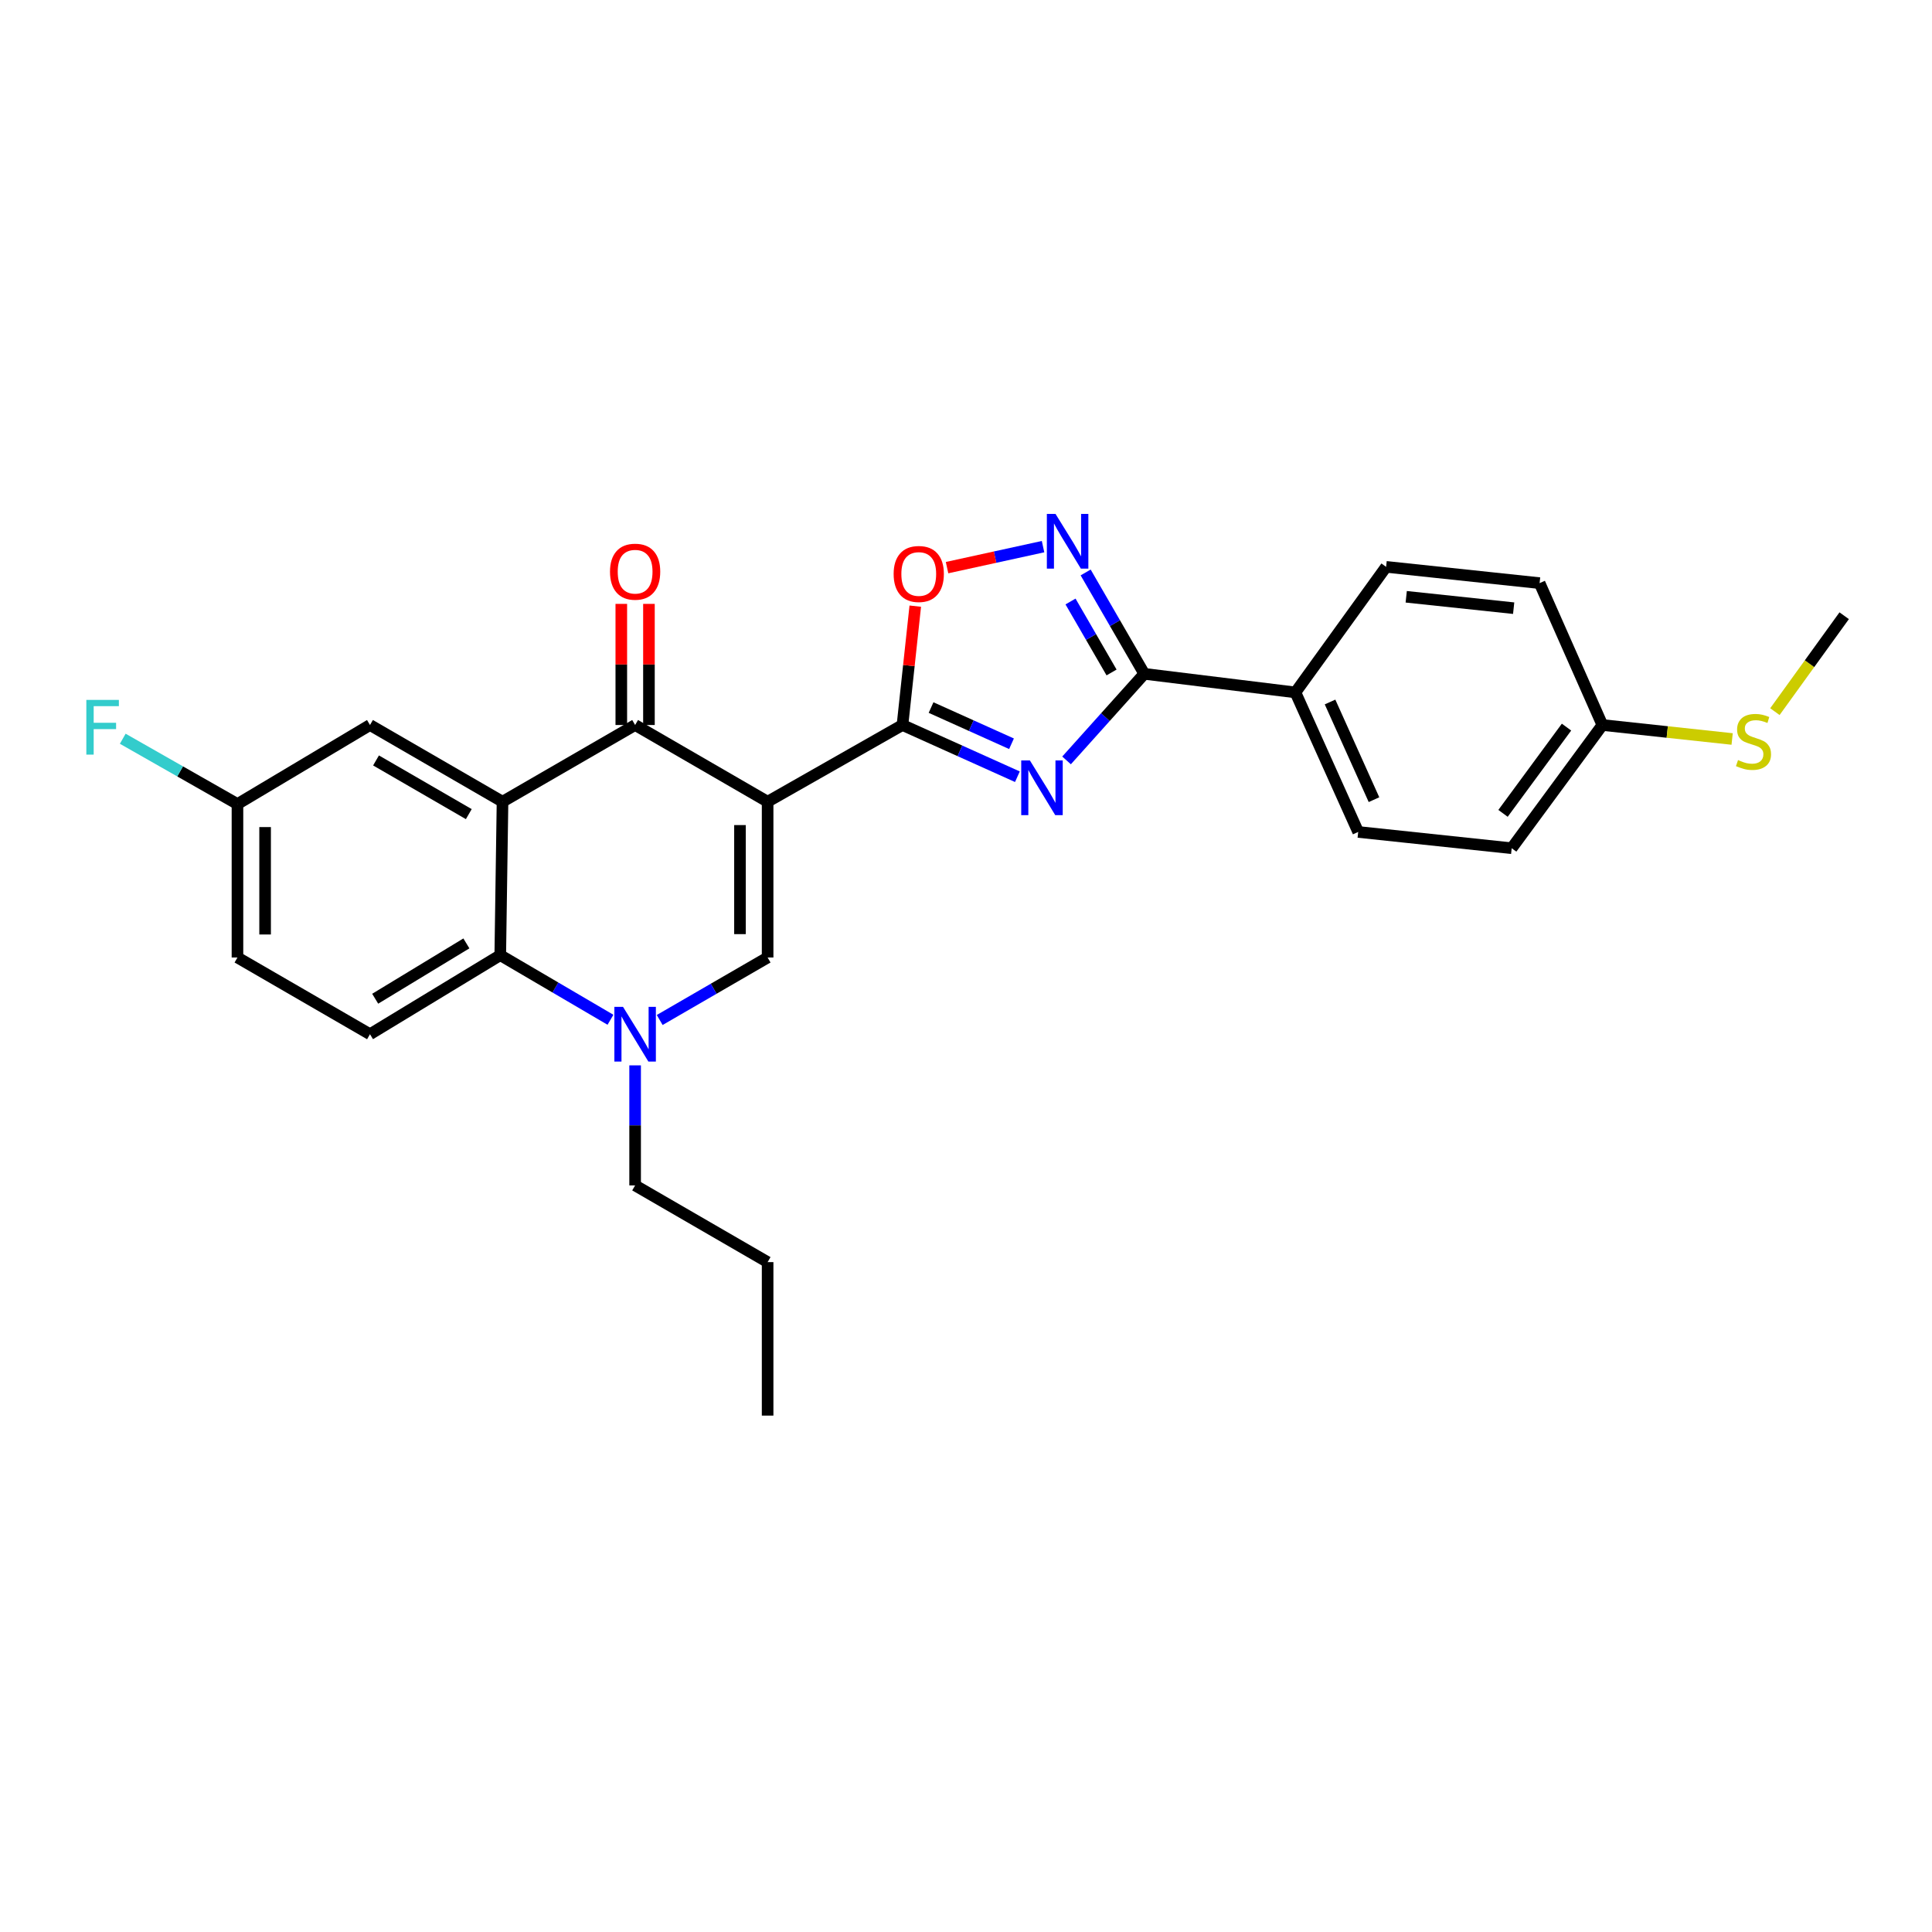 <?xml version='1.0' encoding='iso-8859-1'?>
<svg version='1.1' baseProfile='full'
              xmlns='http://www.w3.org/2000/svg'
                      xmlns:rdkit='http://www.rdkit.org/xml'
                      xmlns:xlink='http://www.w3.org/1999/xlink'
                  xml:space='preserve'
width='1000px' height='1000px' viewBox='0 0 1000 1000'>
<!-- END OF HEADER -->
<rect style='opacity:1.0;fill:#FFFFFF;stroke:none' width='1000' height='1000' x='0' y='0'> </rect>
<path class='bond-0' d='M 397.317,414.965 L 467.121,375.262' style='fill:none;fill-rule:evenodd;stroke:#000000;stroke-width:6px;stroke-linecap:butt;stroke-linejoin:miter;stroke-opacity:1' />
<path class='bond-2' d='M 397.317,414.965 L 328.738,375.262' style='fill:none;fill-rule:evenodd;stroke:#000000;stroke-width:6px;stroke-linecap:butt;stroke-linejoin:miter;stroke-opacity:1' />
<path class='bond-4' d='M 397.317,414.965 L 397.317,495.602' style='fill:none;fill-rule:evenodd;stroke:#000000;stroke-width:6px;stroke-linecap:butt;stroke-linejoin:miter;stroke-opacity:1' />
<path class='bond-4' d='M 383.01,427.06 L 383.01,483.507' style='fill:none;fill-rule:evenodd;stroke:#000000;stroke-width:6px;stroke-linecap:butt;stroke-linejoin:miter;stroke-opacity:1' />
<path class='bond-1' d='M 467.121,375.262 L 496.863,388.647' style='fill:none;fill-rule:evenodd;stroke:#000000;stroke-width:6px;stroke-linecap:butt;stroke-linejoin:miter;stroke-opacity:1' />
<path class='bond-1' d='M 496.863,388.647 L 526.605,402.032' style='fill:none;fill-rule:evenodd;stroke:#0000FF;stroke-width:6px;stroke-linecap:butt;stroke-linejoin:miter;stroke-opacity:1' />
<path class='bond-1' d='M 481.915,366.231 L 502.735,375.6' style='fill:none;fill-rule:evenodd;stroke:#000000;stroke-width:6px;stroke-linecap:butt;stroke-linejoin:miter;stroke-opacity:1' />
<path class='bond-1' d='M 502.735,375.6 L 523.554,384.969' style='fill:none;fill-rule:evenodd;stroke:#0000FF;stroke-width:6px;stroke-linecap:butt;stroke-linejoin:miter;stroke-opacity:1' />
<path class='bond-9' d='M 467.121,375.262 L 470.433,344.5' style='fill:none;fill-rule:evenodd;stroke:#000000;stroke-width:6px;stroke-linecap:butt;stroke-linejoin:miter;stroke-opacity:1' />
<path class='bond-9' d='M 470.433,344.5 L 473.745,313.737' style='fill:none;fill-rule:evenodd;stroke:#FF0000;stroke-width:6px;stroke-linecap:butt;stroke-linejoin:miter;stroke-opacity:1' />
<path class='bond-6' d='M 552.047,393.584 L 572.162,371.177' style='fill:none;fill-rule:evenodd;stroke:#0000FF;stroke-width:6px;stroke-linecap:butt;stroke-linejoin:miter;stroke-opacity:1' />
<path class='bond-6' d='M 572.162,371.177 L 592.278,348.77' style='fill:none;fill-rule:evenodd;stroke:#000000;stroke-width:6px;stroke-linecap:butt;stroke-linejoin:miter;stroke-opacity:1' />
<path class='bond-3' d='M 328.738,375.262 L 260.103,414.965' style='fill:none;fill-rule:evenodd;stroke:#000000;stroke-width:6px;stroke-linecap:butt;stroke-linejoin:miter;stroke-opacity:1' />
<path class='bond-13' d='M 335.892,375.262 L 335.892,343.917' style='fill:none;fill-rule:evenodd;stroke:#000000;stroke-width:6px;stroke-linecap:butt;stroke-linejoin:miter;stroke-opacity:1' />
<path class='bond-13' d='M 335.892,343.917 L 335.892,312.571' style='fill:none;fill-rule:evenodd;stroke:#FF0000;stroke-width:6px;stroke-linecap:butt;stroke-linejoin:miter;stroke-opacity:1' />
<path class='bond-13' d='M 321.584,375.262 L 321.584,343.917' style='fill:none;fill-rule:evenodd;stroke:#000000;stroke-width:6px;stroke-linecap:butt;stroke-linejoin:miter;stroke-opacity:1' />
<path class='bond-13' d='M 321.584,343.917 L 321.584,312.571' style='fill:none;fill-rule:evenodd;stroke:#FF0000;stroke-width:6px;stroke-linecap:butt;stroke-linejoin:miter;stroke-opacity:1' />
<path class='bond-11' d='M 260.103,414.965 L 191.507,375.262' style='fill:none;fill-rule:evenodd;stroke:#000000;stroke-width:6px;stroke-linecap:butt;stroke-linejoin:miter;stroke-opacity:1' />
<path class='bond-11' d='M 242.646,421.392 L 194.63,393.6' style='fill:none;fill-rule:evenodd;stroke:#000000;stroke-width:6px;stroke-linecap:butt;stroke-linejoin:miter;stroke-opacity:1' />
<path class='bond-27' d='M 260.103,414.965 L 258.934,494.394' style='fill:none;fill-rule:evenodd;stroke:#000000;stroke-width:6px;stroke-linecap:butt;stroke-linejoin:miter;stroke-opacity:1' />
<path class='bond-5' d='M 397.317,495.602 L 369.388,511.774' style='fill:none;fill-rule:evenodd;stroke:#000000;stroke-width:6px;stroke-linecap:butt;stroke-linejoin:miter;stroke-opacity:1' />
<path class='bond-5' d='M 369.388,511.774 L 341.459,527.947' style='fill:none;fill-rule:evenodd;stroke:#0000FF;stroke-width:6px;stroke-linecap:butt;stroke-linejoin:miter;stroke-opacity:1' />
<path class='bond-8' d='M 315.975,527.831 L 287.455,511.113' style='fill:none;fill-rule:evenodd;stroke:#0000FF;stroke-width:6px;stroke-linecap:butt;stroke-linejoin:miter;stroke-opacity:1' />
<path class='bond-8' d='M 287.455,511.113 L 258.934,494.394' style='fill:none;fill-rule:evenodd;stroke:#000000;stroke-width:6px;stroke-linecap:butt;stroke-linejoin:miter;stroke-opacity:1' />
<path class='bond-19' d='M 328.738,551.429 L 328.738,582.497' style='fill:none;fill-rule:evenodd;stroke:#0000FF;stroke-width:6px;stroke-linecap:butt;stroke-linejoin:miter;stroke-opacity:1' />
<path class='bond-19' d='M 328.738,582.497 L 328.738,613.565' style='fill:none;fill-rule:evenodd;stroke:#000000;stroke-width:6px;stroke-linecap:butt;stroke-linejoin:miter;stroke-opacity:1' />
<path class='bond-12' d='M 592.278,348.77 L 670.507,358.388' style='fill:none;fill-rule:evenodd;stroke:#000000;stroke-width:6px;stroke-linecap:butt;stroke-linejoin:miter;stroke-opacity:1' />
<path class='bond-28' d='M 592.278,348.77 L 577.103,322.535' style='fill:none;fill-rule:evenodd;stroke:#000000;stroke-width:6px;stroke-linecap:butt;stroke-linejoin:miter;stroke-opacity:1' />
<path class='bond-28' d='M 577.103,322.535 L 561.928,296.3' style='fill:none;fill-rule:evenodd;stroke:#0000FF;stroke-width:6px;stroke-linecap:butt;stroke-linejoin:miter;stroke-opacity:1' />
<path class='bond-28' d='M 575.341,348.063 L 564.718,329.699' style='fill:none;fill-rule:evenodd;stroke:#000000;stroke-width:6px;stroke-linecap:butt;stroke-linejoin:miter;stroke-opacity:1' />
<path class='bond-28' d='M 564.718,329.699 L 554.096,311.334' style='fill:none;fill-rule:evenodd;stroke:#0000FF;stroke-width:6px;stroke-linecap:butt;stroke-linejoin:miter;stroke-opacity:1' />
<path class='bond-7' d='M 539.879,282.939 L 515.036,288.372' style='fill:none;fill-rule:evenodd;stroke:#0000FF;stroke-width:6px;stroke-linecap:butt;stroke-linejoin:miter;stroke-opacity:1' />
<path class='bond-7' d='M 515.036,288.372 L 490.193,293.806' style='fill:none;fill-rule:evenodd;stroke:#FF0000;stroke-width:6px;stroke-linecap:butt;stroke-linejoin:miter;stroke-opacity:1' />
<path class='bond-10' d='M 258.934,494.394 L 191.507,535.313' style='fill:none;fill-rule:evenodd;stroke:#000000;stroke-width:6px;stroke-linecap:butt;stroke-linejoin:miter;stroke-opacity:1' />
<path class='bond-10' d='M 241.398,488.301 L 194.199,516.944' style='fill:none;fill-rule:evenodd;stroke:#000000;stroke-width:6px;stroke-linecap:butt;stroke-linejoin:miter;stroke-opacity:1' />
<path class='bond-17' d='M 191.507,535.313 L 122.912,495.602' style='fill:none;fill-rule:evenodd;stroke:#000000;stroke-width:6px;stroke-linecap:butt;stroke-linejoin:miter;stroke-opacity:1' />
<path class='bond-16' d='M 191.507,375.262 L 122.912,416.181' style='fill:none;fill-rule:evenodd;stroke:#000000;stroke-width:6px;stroke-linecap:butt;stroke-linejoin:miter;stroke-opacity:1' />
<path class='bond-14' d='M 670.507,358.388 L 703,430.615' style='fill:none;fill-rule:evenodd;stroke:#000000;stroke-width:6px;stroke-linecap:butt;stroke-linejoin:miter;stroke-opacity:1' />
<path class='bond-14' d='M 688.428,363.352 L 711.174,413.911' style='fill:none;fill-rule:evenodd;stroke:#000000;stroke-width:6px;stroke-linecap:butt;stroke-linejoin:miter;stroke-opacity:1' />
<path class='bond-15' d='M 670.507,358.388 L 717.45,293.401' style='fill:none;fill-rule:evenodd;stroke:#000000;stroke-width:6px;stroke-linecap:butt;stroke-linejoin:miter;stroke-opacity:1' />
<path class='bond-22' d='M 703,430.615 L 782.445,439.041' style='fill:none;fill-rule:evenodd;stroke:#000000;stroke-width:6px;stroke-linecap:butt;stroke-linejoin:miter;stroke-opacity:1' />
<path class='bond-21' d='M 717.45,293.401 L 796.895,301.826' style='fill:none;fill-rule:evenodd;stroke:#000000;stroke-width:6px;stroke-linecap:butt;stroke-linejoin:miter;stroke-opacity:1' />
<path class='bond-21' d='M 727.858,308.892 L 783.47,314.79' style='fill:none;fill-rule:evenodd;stroke:#000000;stroke-width:6px;stroke-linecap:butt;stroke-linejoin:miter;stroke-opacity:1' />
<path class='bond-23' d='M 122.912,416.181 L 93.224,399.275' style='fill:none;fill-rule:evenodd;stroke:#000000;stroke-width:6px;stroke-linecap:butt;stroke-linejoin:miter;stroke-opacity:1' />
<path class='bond-23' d='M 93.224,399.275 L 63.537,382.369' style='fill:none;fill-rule:evenodd;stroke:#33CCCC;stroke-width:6px;stroke-linecap:butt;stroke-linejoin:miter;stroke-opacity:1' />
<path class='bond-29' d='M 122.912,416.181 L 122.912,495.602' style='fill:none;fill-rule:evenodd;stroke:#000000;stroke-width:6px;stroke-linecap:butt;stroke-linejoin:miter;stroke-opacity:1' />
<path class='bond-29' d='M 137.219,428.094 L 137.219,483.689' style='fill:none;fill-rule:evenodd;stroke:#000000;stroke-width:6px;stroke-linecap:butt;stroke-linejoin:miter;stroke-opacity:1' />
<path class='bond-18' d='M 829.389,375.262 L 796.895,301.826' style='fill:none;fill-rule:evenodd;stroke:#000000;stroke-width:6px;stroke-linecap:butt;stroke-linejoin:miter;stroke-opacity:1' />
<path class='bond-20' d='M 829.389,375.262 L 862.972,378.88' style='fill:none;fill-rule:evenodd;stroke:#000000;stroke-width:6px;stroke-linecap:butt;stroke-linejoin:miter;stroke-opacity:1' />
<path class='bond-20' d='M 862.972,378.88 L 896.555,382.498' style='fill:none;fill-rule:evenodd;stroke:#CCCC00;stroke-width:6px;stroke-linecap:butt;stroke-linejoin:miter;stroke-opacity:1' />
<path class='bond-30' d='M 829.389,375.262 L 782.445,439.041' style='fill:none;fill-rule:evenodd;stroke:#000000;stroke-width:6px;stroke-linecap:butt;stroke-linejoin:miter;stroke-opacity:1' />
<path class='bond-30' d='M 810.825,376.348 L 777.964,420.993' style='fill:none;fill-rule:evenodd;stroke:#000000;stroke-width:6px;stroke-linecap:butt;stroke-linejoin:miter;stroke-opacity:1' />
<path class='bond-25' d='M 328.738,613.565 L 397.317,653.268' style='fill:none;fill-rule:evenodd;stroke:#000000;stroke-width:6px;stroke-linecap:butt;stroke-linejoin:miter;stroke-opacity:1' />
<path class='bond-24' d='M 918.686,368.343 L 936.616,343.522' style='fill:none;fill-rule:evenodd;stroke:#CCCC00;stroke-width:6px;stroke-linecap:butt;stroke-linejoin:miter;stroke-opacity:1' />
<path class='bond-24' d='M 936.616,343.522 L 954.545,318.701' style='fill:none;fill-rule:evenodd;stroke:#000000;stroke-width:6px;stroke-linecap:butt;stroke-linejoin:miter;stroke-opacity:1' />
<path class='bond-26' d='M 397.317,653.268 L 397.317,732.713' style='fill:none;fill-rule:evenodd;stroke:#000000;stroke-width:6px;stroke-linecap:butt;stroke-linejoin:miter;stroke-opacity:1' />
<path  class='atom-2' d='M 533.065 393.596
L 542.345 408.596
Q 543.265 410.076, 544.745 412.756
Q 546.225 415.436, 546.305 415.596
L 546.305 393.596
L 550.065 393.596
L 550.065 421.916
L 546.185 421.916
L 536.225 405.516
Q 535.065 403.596, 533.825 401.396
Q 532.625 399.196, 532.265 398.516
L 532.265 421.916
L 528.585 421.916
L 528.585 393.596
L 533.065 393.596
' fill='#0000FF'/>
<path  class='atom-6' d='M 322.478 521.153
L 331.758 536.153
Q 332.678 537.633, 334.158 540.313
Q 335.638 542.993, 335.718 543.153
L 335.718 521.153
L 339.478 521.153
L 339.478 549.473
L 335.598 549.473
L 325.638 533.073
Q 324.478 531.153, 323.238 528.953
Q 322.038 526.753, 321.678 526.073
L 321.678 549.473
L 317.998 549.473
L 317.998 521.153
L 322.478 521.153
' fill='#0000FF'/>
<path  class='atom-8' d='M 546.331 265.999
L 555.611 280.999
Q 556.531 282.479, 558.011 285.159
Q 559.491 287.839, 559.571 287.999
L 559.571 265.999
L 563.331 265.999
L 563.331 294.319
L 559.451 294.319
L 549.491 277.919
Q 548.331 275.999, 547.091 273.799
Q 545.891 271.599, 545.531 270.919
L 545.531 294.319
L 541.851 294.319
L 541.851 265.999
L 546.331 265.999
' fill='#0000FF'/>
<path  class='atom-10' d='M 462.546 297.089
Q 462.546 290.289, 465.906 286.489
Q 469.266 282.689, 475.546 282.689
Q 481.826 282.689, 485.186 286.489
Q 488.546 290.289, 488.546 297.089
Q 488.546 303.969, 485.146 307.889
Q 481.746 311.769, 475.546 311.769
Q 469.306 311.769, 465.906 307.889
Q 462.546 304.009, 462.546 297.089
M 475.546 308.569
Q 479.866 308.569, 482.186 305.689
Q 484.546 302.769, 484.546 297.089
Q 484.546 291.529, 482.186 288.729
Q 479.866 285.889, 475.546 285.889
Q 471.226 285.889, 468.866 288.689
Q 466.546 291.489, 466.546 297.089
Q 466.546 302.809, 468.866 305.689
Q 471.226 308.569, 475.546 308.569
' fill='#FF0000'/>
<path  class='atom-14' d='M 315.738 295.905
Q 315.738 289.105, 319.098 285.305
Q 322.458 281.505, 328.738 281.505
Q 335.018 281.505, 338.378 285.305
Q 341.738 289.105, 341.738 295.905
Q 341.738 302.785, 338.338 306.705
Q 334.938 310.585, 328.738 310.585
Q 322.498 310.585, 319.098 306.705
Q 315.738 302.825, 315.738 295.905
M 328.738 307.385
Q 333.058 307.385, 335.378 304.505
Q 337.738 301.585, 337.738 295.905
Q 337.738 290.345, 335.378 287.545
Q 333.058 284.705, 328.738 284.705
Q 324.418 284.705, 322.058 287.505
Q 319.738 290.305, 319.738 295.905
Q 319.738 301.625, 322.058 304.505
Q 324.418 307.385, 328.738 307.385
' fill='#FF0000'/>
<path  class='atom-21' d='M 899.602 393.408
Q 899.922 393.528, 901.242 394.088
Q 902.562 394.648, 904.002 395.008
Q 905.482 395.328, 906.922 395.328
Q 909.602 395.328, 911.162 394.048
Q 912.722 392.728, 912.722 390.448
Q 912.722 388.888, 911.922 387.928
Q 911.162 386.968, 909.962 386.448
Q 908.762 385.928, 906.762 385.328
Q 904.242 384.568, 902.722 383.848
Q 901.242 383.128, 900.162 381.608
Q 899.122 380.088, 899.122 377.528
Q 899.122 373.968, 901.522 371.768
Q 903.962 369.568, 908.762 369.568
Q 912.042 369.568, 915.762 371.128
L 914.842 374.208
Q 911.442 372.808, 908.882 372.808
Q 906.122 372.808, 904.602 373.968
Q 903.082 375.088, 903.122 377.048
Q 903.122 378.568, 903.882 379.488
Q 904.682 380.408, 905.802 380.928
Q 906.962 381.448, 908.882 382.048
Q 911.442 382.848, 912.962 383.648
Q 914.482 384.448, 915.562 386.088
Q 916.682 387.688, 916.682 390.448
Q 916.682 394.368, 914.042 396.488
Q 911.442 398.568, 907.082 398.568
Q 904.562 398.568, 902.642 398.008
Q 900.762 397.488, 898.522 396.568
L 899.602 393.408
' fill='#CCCC00'/>
<path  class='atom-24' d='M 44.689 362.271
L 61.529 362.271
L 61.529 365.511
L 48.489 365.511
L 48.489 374.111
L 60.089 374.111
L 60.089 377.391
L 48.489 377.391
L 48.489 390.591
L 44.689 390.591
L 44.689 362.271
' fill='#33CCCC'/>
</svg>
